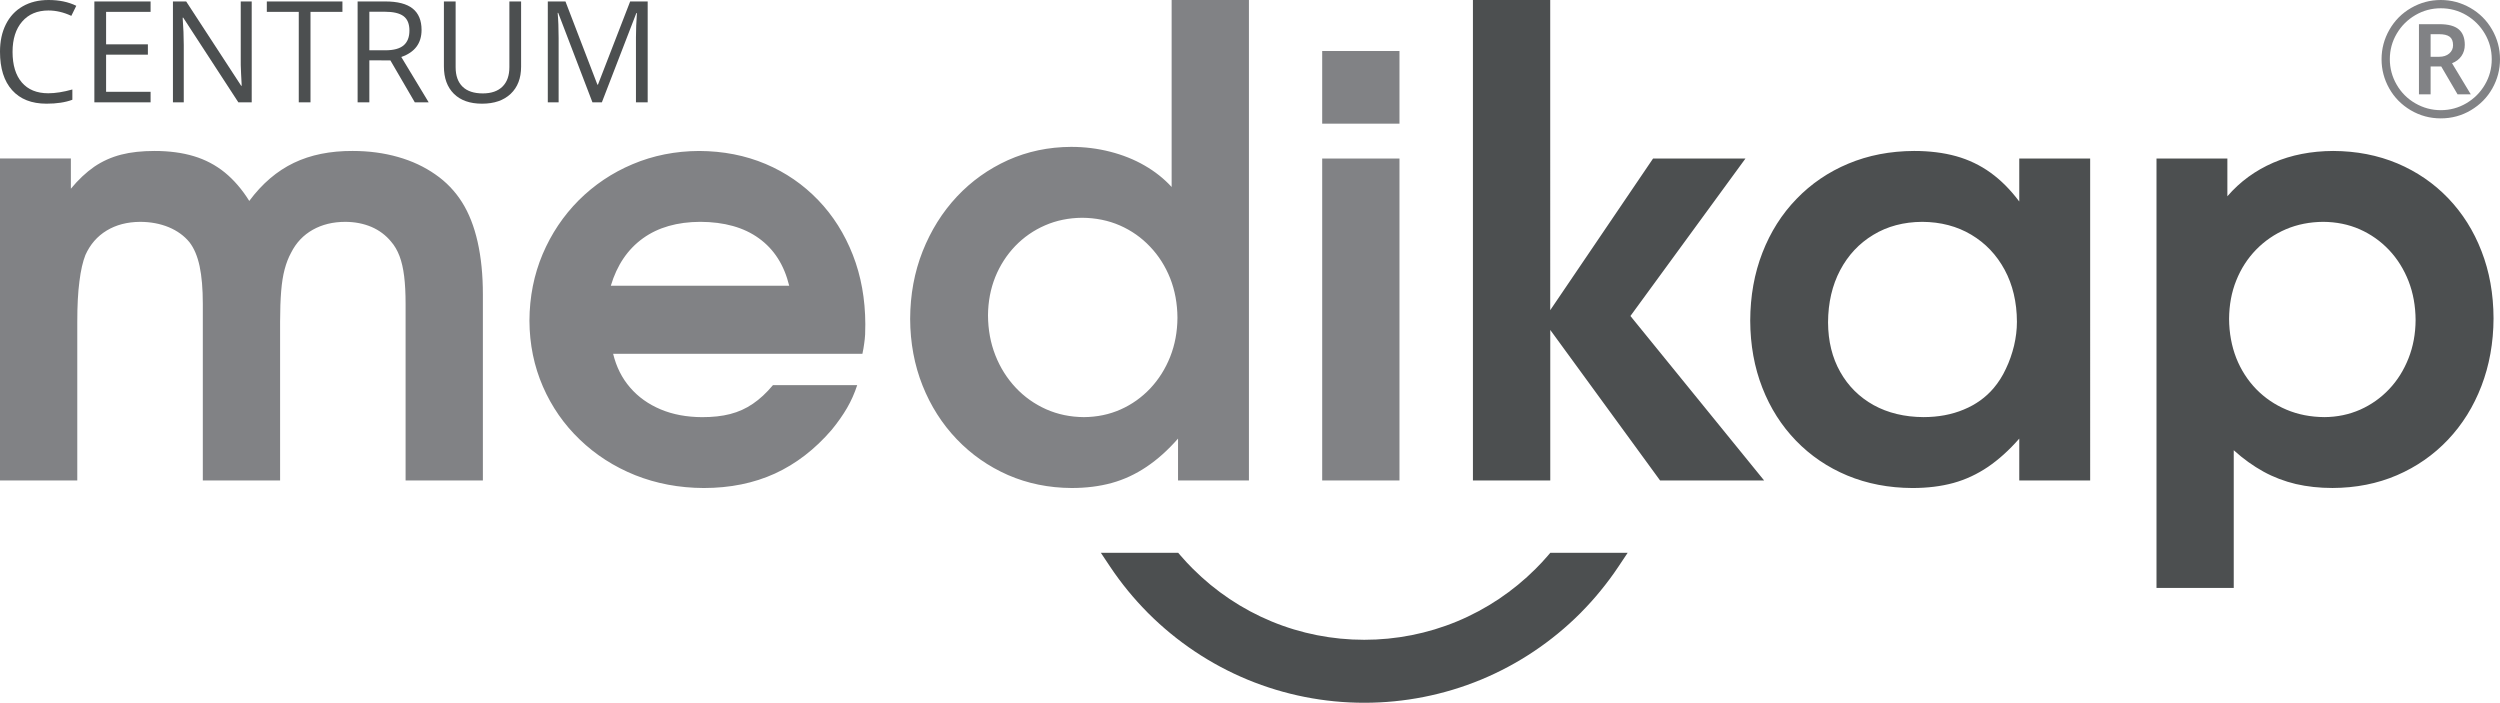 <?xml version="1.0" encoding="utf-8"?>
<!-- Generator: Adobe Illustrator 15.1.0, SVG Export Plug-In . SVG Version: 6.00 Build 0)  -->
<!DOCTYPE svg PUBLIC "-//W3C//DTD SVG 1.1//EN" "http://www.w3.org/Graphics/SVG/1.1/DTD/svg11.dtd">
<svg version="1.1" id="Vrstva_1" xmlns="http://www.w3.org/2000/svg" xmlns:xlink="http://www.w3.org/1999/xlink" x="0px" y="0px"
	 width="217px" height="61px" viewBox="0 0 217 61" enable-background="new 0 0 217 61" xml:space="preserve">
<path fill="#4C4F50" d="M137.258,53.137v0.004l-0.098,0.098c-2.461,2.461-5.391,4.423-8.605,5.755
	C125.339,60.322,121.898,61,118.419,61s-6.919-0.678-10.134-2.008c-3.216-1.332-6.146-3.295-8.607-5.756l-0.098-0.096v-0.004
	c-0.582-0.588-1.136-1.203-1.661-1.843c-0.554-0.676-1.076-1.379-1.561-2.106l-0.803-1.203h6.713l0.232,0.27
	c0.167,0.193,0.337,0.383,0.511,0.57c0.174,0.186,0.351,0.367,0.531,0.548c1.953,1.953,4.276,3.513,6.829,4.569
	c2.553,1.058,5.283,1.593,8.046,1.593s5.494-0.535,8.046-1.593c2.553-1.058,4.877-2.616,6.83-4.569
	c0.18-0.181,0.357-0.362,0.531-0.548c0.173-0.188,0.344-0.377,0.51-0.57l0.232-0.27h6.715l-0.803,1.203
	c-0.486,0.729-1.008,1.432-1.563,2.106C138.395,51.934,137.84,52.55,137.258,53.137"/>
<path fill="#818285" d="M114.766,10.732h6.709V4.427h-6.709V10.732z M114.766,41.703h6.709V13.758h-6.709V41.703z M93.93,18.903
	c1.177,0.009,2.27,0.228,3.271,0.664c1,0.438,1.875,1.051,2.623,1.842c0.748,0.782,1.328,1.698,1.748,2.749
	c0.413,1.051,0.623,2.194,0.631,3.422c-0.008,1.219-0.218,2.345-0.631,3.388c-0.412,1.042-0.992,1.958-1.723,2.74
	c-0.74,0.783-1.597,1.396-2.581,1.834c-0.984,0.437-2.042,0.655-3.186,0.664c-1.177-0.009-2.27-0.235-3.279-0.683
	c-1.009-0.453-1.891-1.076-2.64-1.875c-0.756-0.807-1.345-1.739-1.766-2.808c-0.42-1.067-0.63-2.219-0.639-3.463
	c0.009-1.194,0.219-2.304,0.63-3.33c0.412-1.017,0.992-1.916,1.732-2.69c0.74-0.765,1.605-1.37,2.598-1.799
	C91.702,19.13,92.778,18.912,93.93,18.903z M108.407,0h-6.709v16.23c-0.665-0.723-1.446-1.346-2.354-1.867
	c-0.899-0.521-1.9-0.917-2.976-1.193c-1.084-0.278-2.211-0.421-3.396-0.421c-1.967,0.009-3.792,0.396-5.481,1.152
	c-1.689,0.766-3.169,1.816-4.438,3.17c-1.27,1.361-2.253,2.942-2.968,4.741c-0.714,1.808-1.076,3.758-1.084,5.869
	c0.009,2.076,0.37,4.01,1.076,5.783c0.706,1.774,1.698,3.33,2.967,4.658c1.27,1.328,2.75,2.362,4.447,3.11
	c1.698,0.74,3.54,1.117,5.532,1.127c1.252,0,2.413-0.144,3.48-0.438c1.068-0.294,2.068-0.765,3.009-1.396
	c0.942-0.631,1.858-1.445,2.741-2.455v3.633h6.154V0L108.407,0z M53.018,24.804c0.538-1.799,1.471-3.169,2.791-4.12
	c1.32-0.949,2.976-1.42,4.977-1.429c2.077,0.009,3.775,0.48,5.086,1.429c1.32,0.951,2.194,2.321,2.631,4.12H53.018z M74.858,30.706
	c0.068-0.319,0.118-0.604,0.151-0.865c0.042-0.27,0.068-0.539,0.084-0.807c0.008-0.27,0.017-0.572,0.017-0.899
	c-0.008-2.178-0.37-4.188-1.084-6.011c-0.715-1.824-1.715-3.413-3.01-4.758c-1.294-1.345-2.816-2.396-4.564-3.136
	c-1.758-0.739-3.674-1.118-5.767-1.126c-2.068,0.008-3.994,0.395-5.767,1.144c-1.783,0.748-3.338,1.798-4.683,3.136
	c-1.337,1.345-2.379,2.9-3.136,4.682c-0.748,1.774-1.135,3.699-1.143,5.767c0.008,2.051,0.403,3.96,1.168,5.718
	c0.765,1.756,1.833,3.295,3.203,4.605c1.37,1.32,2.967,2.347,4.8,3.086c1.833,0.73,3.817,1.109,5.961,1.117
	c2.286,0,4.346-0.42,6.171-1.252c1.833-0.842,3.472-2.103,4.926-3.791c0.53-0.648,0.976-1.278,1.337-1.9
	c0.361-0.621,0.656-1.285,0.883-1.984h-7.314c-0.563,0.674-1.143,1.211-1.74,1.615c-0.598,0.412-1.253,0.706-1.968,0.891
	c-0.715,0.186-1.53,0.271-2.446,0.271c-1.337-0.009-2.53-0.228-3.59-0.674c-1.059-0.445-1.95-1.076-2.656-1.899
	c-0.707-0.814-1.194-1.789-1.471-2.926h21.638V30.706z M0,41.703h6.708v-13.77c0-1.387,0.059-2.556,0.185-3.506
	c0.118-0.958,0.294-1.723,0.521-2.294c0.412-0.917,1.026-1.623,1.842-2.119c0.815-0.496,1.782-0.748,2.9-0.757
	c0.916,0,1.749,0.16,2.488,0.463c0.74,0.311,1.337,0.74,1.799,1.303c0.404,0.521,0.698,1.219,0.883,2.084
	c0.185,0.875,0.278,1.959,0.278,3.262v15.335h6.708V27.933c0-1.034,0.034-1.917,0.093-2.657c0.059-0.731,0.16-1.371,0.302-1.9
	c0.143-0.538,0.328-1.017,0.563-1.446c0.437-0.866,1.059-1.522,1.875-1.984c0.807-0.454,1.749-0.689,2.816-0.689
	c0.841,0,1.597,0.151,2.278,0.438c0.681,0.294,1.252,0.723,1.707,1.277c0.302,0.345,0.546,0.766,0.731,1.252
	c0.185,0.488,0.319,1.068,0.403,1.749c0.083,0.672,0.125,1.471,0.125,2.396v15.335h6.709V25.561c0-1.689-0.151-3.21-0.454-4.556
	c-0.302-1.345-0.757-2.505-1.362-3.463c-0.597-0.942-1.362-1.749-2.312-2.404c-0.95-0.664-2.026-1.169-3.245-1.514
	c-1.21-0.344-2.521-0.521-3.926-0.521c-1.95-0.009-3.657,0.336-5.111,1.034c-1.454,0.698-2.75,1.798-3.867,3.304
	c-0.63-1.009-1.345-1.833-2.127-2.472c-0.79-0.639-1.681-1.11-2.682-1.412c-1.001-0.303-2.144-0.454-3.413-0.454
	c-1.084,0-2.052,0.101-2.9,0.319c-0.85,0.219-1.631,0.571-2.337,1.051C7.48,14.96,6.8,15.591,6.152,16.381v-2.624H0V41.703z"/>
<path fill="#4C4F50" d="M201.656,19.256c1.143,0.009,2.193,0.219,3.17,0.648c0.967,0.429,1.814,1.025,2.547,1.799
	c0.723,0.765,1.285,1.672,1.689,2.698c0.403,1.034,0.604,2.16,0.612,3.38c-0.008,1.193-0.209,2.294-0.612,3.313
	c-0.404,1.025-0.959,1.918-1.681,2.682c-0.715,0.757-1.557,1.354-2.514,1.781c-0.959,0.422-1.994,0.641-3.111,0.648
	c-1.194-0.01-2.286-0.219-3.295-0.648c-1.002-0.42-1.875-1.017-2.623-1.781c-0.739-0.764-1.321-1.666-1.731-2.698
	c-0.404-1.034-0.613-2.169-0.623-3.396c0.01-1.203,0.211-2.321,0.623-3.337c0.41-1.026,0.981-1.909,1.723-2.674
	c0.74-0.757,1.605-1.354,2.59-1.774C199.412,19.475,200.488,19.265,201.656,19.256 M187.18,51.034h6.709V39.08
	c0.832,0.756,1.697,1.37,2.58,1.857s1.824,0.84,2.809,1.076c0.984,0.227,2.052,0.344,3.187,0.344
	c2.027-0.008,3.894-0.377,5.593-1.108c1.696-0.731,3.17-1.757,4.422-3.077s2.219-2.875,2.908-4.666
	c0.688-1.791,1.043-3.75,1.051-5.876c-0.008-2.118-0.353-4.061-1.043-5.826c-0.681-1.766-1.646-3.295-2.894-4.599
	c-1.242-1.294-2.715-2.303-4.403-3.018c-1.699-0.714-3.558-1.076-5.582-1.084c-1.9,0.008-3.632,0.344-5.195,1.018
	c-1.564,0.68-2.894,1.647-3.986,2.917v-3.279h-6.152v37.275H187.18z M166.848,19.256c1.615,0.009,3.035,0.387,4.262,1.119
	c1.228,0.731,2.195,1.749,2.894,3.043c0.697,1.295,1.06,2.8,1.065,4.515c0,0.68-0.084,1.369-0.25,2.076
	c-0.17,0.697-0.403,1.37-0.707,2.001c-0.293,0.639-0.655,1.193-1.059,1.674c-0.691,0.814-1.557,1.437-2.598,1.865
	c-1.043,0.438-2.213,0.656-3.506,0.656c-1.641-0.01-3.086-0.362-4.322-1.043c-1.234-0.689-2.202-1.648-2.893-2.875
	c-0.697-1.229-1.051-2.665-1.06-4.305c0.009-1.715,0.361-3.22,1.052-4.531c0.689-1.302,1.647-2.329,2.877-3.068
	C163.82,19.643,165.242,19.265,166.848,19.256z M181.426,13.758h-6.154v3.733c-0.766-1.026-1.598-1.858-2.496-2.505
	c-0.899-0.647-1.901-1.127-2.985-1.429c-1.093-0.303-2.313-0.454-3.647-0.454c-2.074,0.008-3.984,0.378-5.707,1.101
	c-1.732,0.723-3.236,1.749-4.506,3.069c-1.271,1.312-2.255,2.867-2.951,4.657c-0.699,1.791-1.052,3.758-1.061,5.901
	c0.009,2.119,0.361,4.062,1.053,5.827c0.688,1.765,1.663,3.295,2.924,4.598c1.254,1.295,2.74,2.305,4.447,3.018
	c1.717,0.715,3.6,1.076,5.649,1.086c1.303,0,2.487-0.144,3.563-0.438c1.068-0.294,2.068-0.765,3.002-1.396
	c0.924-0.631,1.832-1.445,2.715-2.455v3.633h6.154V13.758z M127.854,41.703h6.709V28.639l9.531,13.064h9.03l-11.603-14.275
	l9.987-13.67h-8.021l-8.928,13.166V0h-6.709v41.703H127.854z"/>
<g>
	<path fill="#4C4F50" d="M4.203,0.91c-0.962,0-1.721,0.32-2.278,0.961C1.368,2.512,1.09,3.389,1.09,4.503
		c0,1.146,0.269,2.03,0.805,2.655c0.537,0.625,1.302,0.938,2.296,0.938c0.611,0,1.307-0.109,2.09-0.329v0.892
		C5.674,8.886,4.926,9,4.036,9C2.747,9,1.751,8.609,1.051,7.826C0.35,7.044,0,5.932,0,4.491C0,3.589,0.168,2.798,0.506,2.12
		C0.844,1.442,1.33,0.918,1.967,0.551C2.604,0.184,3.353,0,4.215,0c0.918,0,1.721,0.167,2.407,0.503L6.191,1.377
		C5.529,1.066,4.866,0.91,4.203,0.91z"/>
	<path fill="#4C4F50" d="M13.071,8.88h-4.88V0.126h4.88V1.03H9.209v2.82h3.628v0.898H9.209V7.97h3.862V8.88L13.071,8.88z"/>
	<path fill="#4C4F50" d="M21.849,8.88h-1.162l-4.784-7.348h-0.048c0.064,0.862,0.096,1.653,0.096,2.371V8.88h-0.94V0.126h1.149
		l4.772,7.317h0.048c-0.008-0.108-0.026-0.455-0.054-1.04c-0.028-0.585-0.038-1.002-0.03-1.254V0.126h0.952L21.849,8.88L21.849,8.88
		z"/>
	<path fill="#4C4F50" d="M26.951,8.88h-1.018V1.03H23.16V0.126h6.563V1.03h-2.772V8.88z"/>
	<path fill="#4C4F50" d="M32.059,5.239V8.88h-1.018V0.126h2.401c1.074,0,1.866,0.206,2.379,0.617
		c0.513,0.411,0.771,1.03,0.771,1.856c0,1.158-0.587,1.94-1.76,2.347l2.377,3.935h-1.204l-2.12-3.641L32.059,5.239L32.059,5.239z
		 M32.059,4.365h1.395c0.719,0,1.246-0.143,1.581-0.428c0.335-0.286,0.503-0.714,0.503-1.285c0-0.579-0.172-0.996-0.513-1.251
		c-0.341-0.255-0.888-0.383-1.643-0.383h-1.323V4.365z"/>
	<path fill="#4C4F50" d="M45.231,0.126v5.665c0,0.998-0.301,1.782-0.904,2.353C43.725,8.714,42.896,9,41.842,9
		c-1.054,0-1.87-0.288-2.447-0.862c-0.577-0.574-0.864-1.365-0.864-2.371V0.126h1.018v5.712c0,0.73,0.2,1.292,0.599,1.683
		s0.986,0.587,1.76,0.587c0.739,0,1.308-0.198,1.707-0.591c0.399-0.393,0.599-0.956,0.599-1.69V0.126H45.231z"/>
	<path fill="#4C4F50" d="M51.423,8.88l-2.97-7.761h-0.048c0.056,0.615,0.084,1.345,0.084,2.191v5.57h-0.94V0.126h1.533l2.772,7.221
		h0.048l2.796-7.221h1.521V8.88h-1.018V3.239c0-0.646,0.028-1.349,0.083-2.107h-0.048L52.243,8.88H51.423z"/>
</g>
<g>
	<path fill="#818285" d="M206.719,5.141c0-0.912,0.228-1.766,0.684-2.563s1.082-1.426,1.88-1.887S210.938,0,211.859,0
		c0.911,0,1.766,0.228,2.563,0.684s1.427,1.083,1.887,1.88S217,4.22,217,5.141c0,0.897-0.221,1.741-0.663,2.53
		c-0.442,0.787-1.062,1.418-1.859,1.893s-1.67,0.711-2.618,0.711c-0.943,0-1.813-0.236-2.611-0.707
		c-0.798-0.473-1.418-1.102-1.863-1.891C206.941,6.887,206.719,6.043,206.719,5.141z M207.437,5.141
		c0,0.788,0.198,1.526,0.595,2.211s0.938,1.227,1.623,1.619c0.687,0.395,1.421,0.592,2.205,0.592c0.793,0,1.529-0.197,2.208-0.594
		s1.218-0.934,1.616-1.611c0.399-0.676,0.599-1.416,0.599-2.217c0-0.793-0.198-1.529-0.595-2.208s-0.934-1.218-1.609-1.617
		c-0.678-0.399-1.417-0.598-2.219-0.598c-0.793,0-1.529,0.198-2.208,0.595s-1.218,0.933-1.616,1.61
		C207.636,3.599,207.437,4.338,207.437,5.141z M213.944,3.896c0,0.365-0.097,0.687-0.29,0.967c-0.194,0.28-0.467,0.489-0.817,0.625
		l1.627,2.701h-1.148L211.9,5.77h-0.923v2.42h-1.012V2.099h1.784c0.757,0,1.312,0.148,1.664,0.444
		C213.768,2.839,213.944,3.291,213.944,3.896z M210.978,4.929h0.738c0.364,0,0.657-0.095,0.878-0.284
		c0.222-0.189,0.332-0.43,0.332-0.721c0-0.342-0.098-0.587-0.294-0.735s-0.506-0.222-0.93-0.222h-0.725V4.929z"/>
</g>
</svg>
